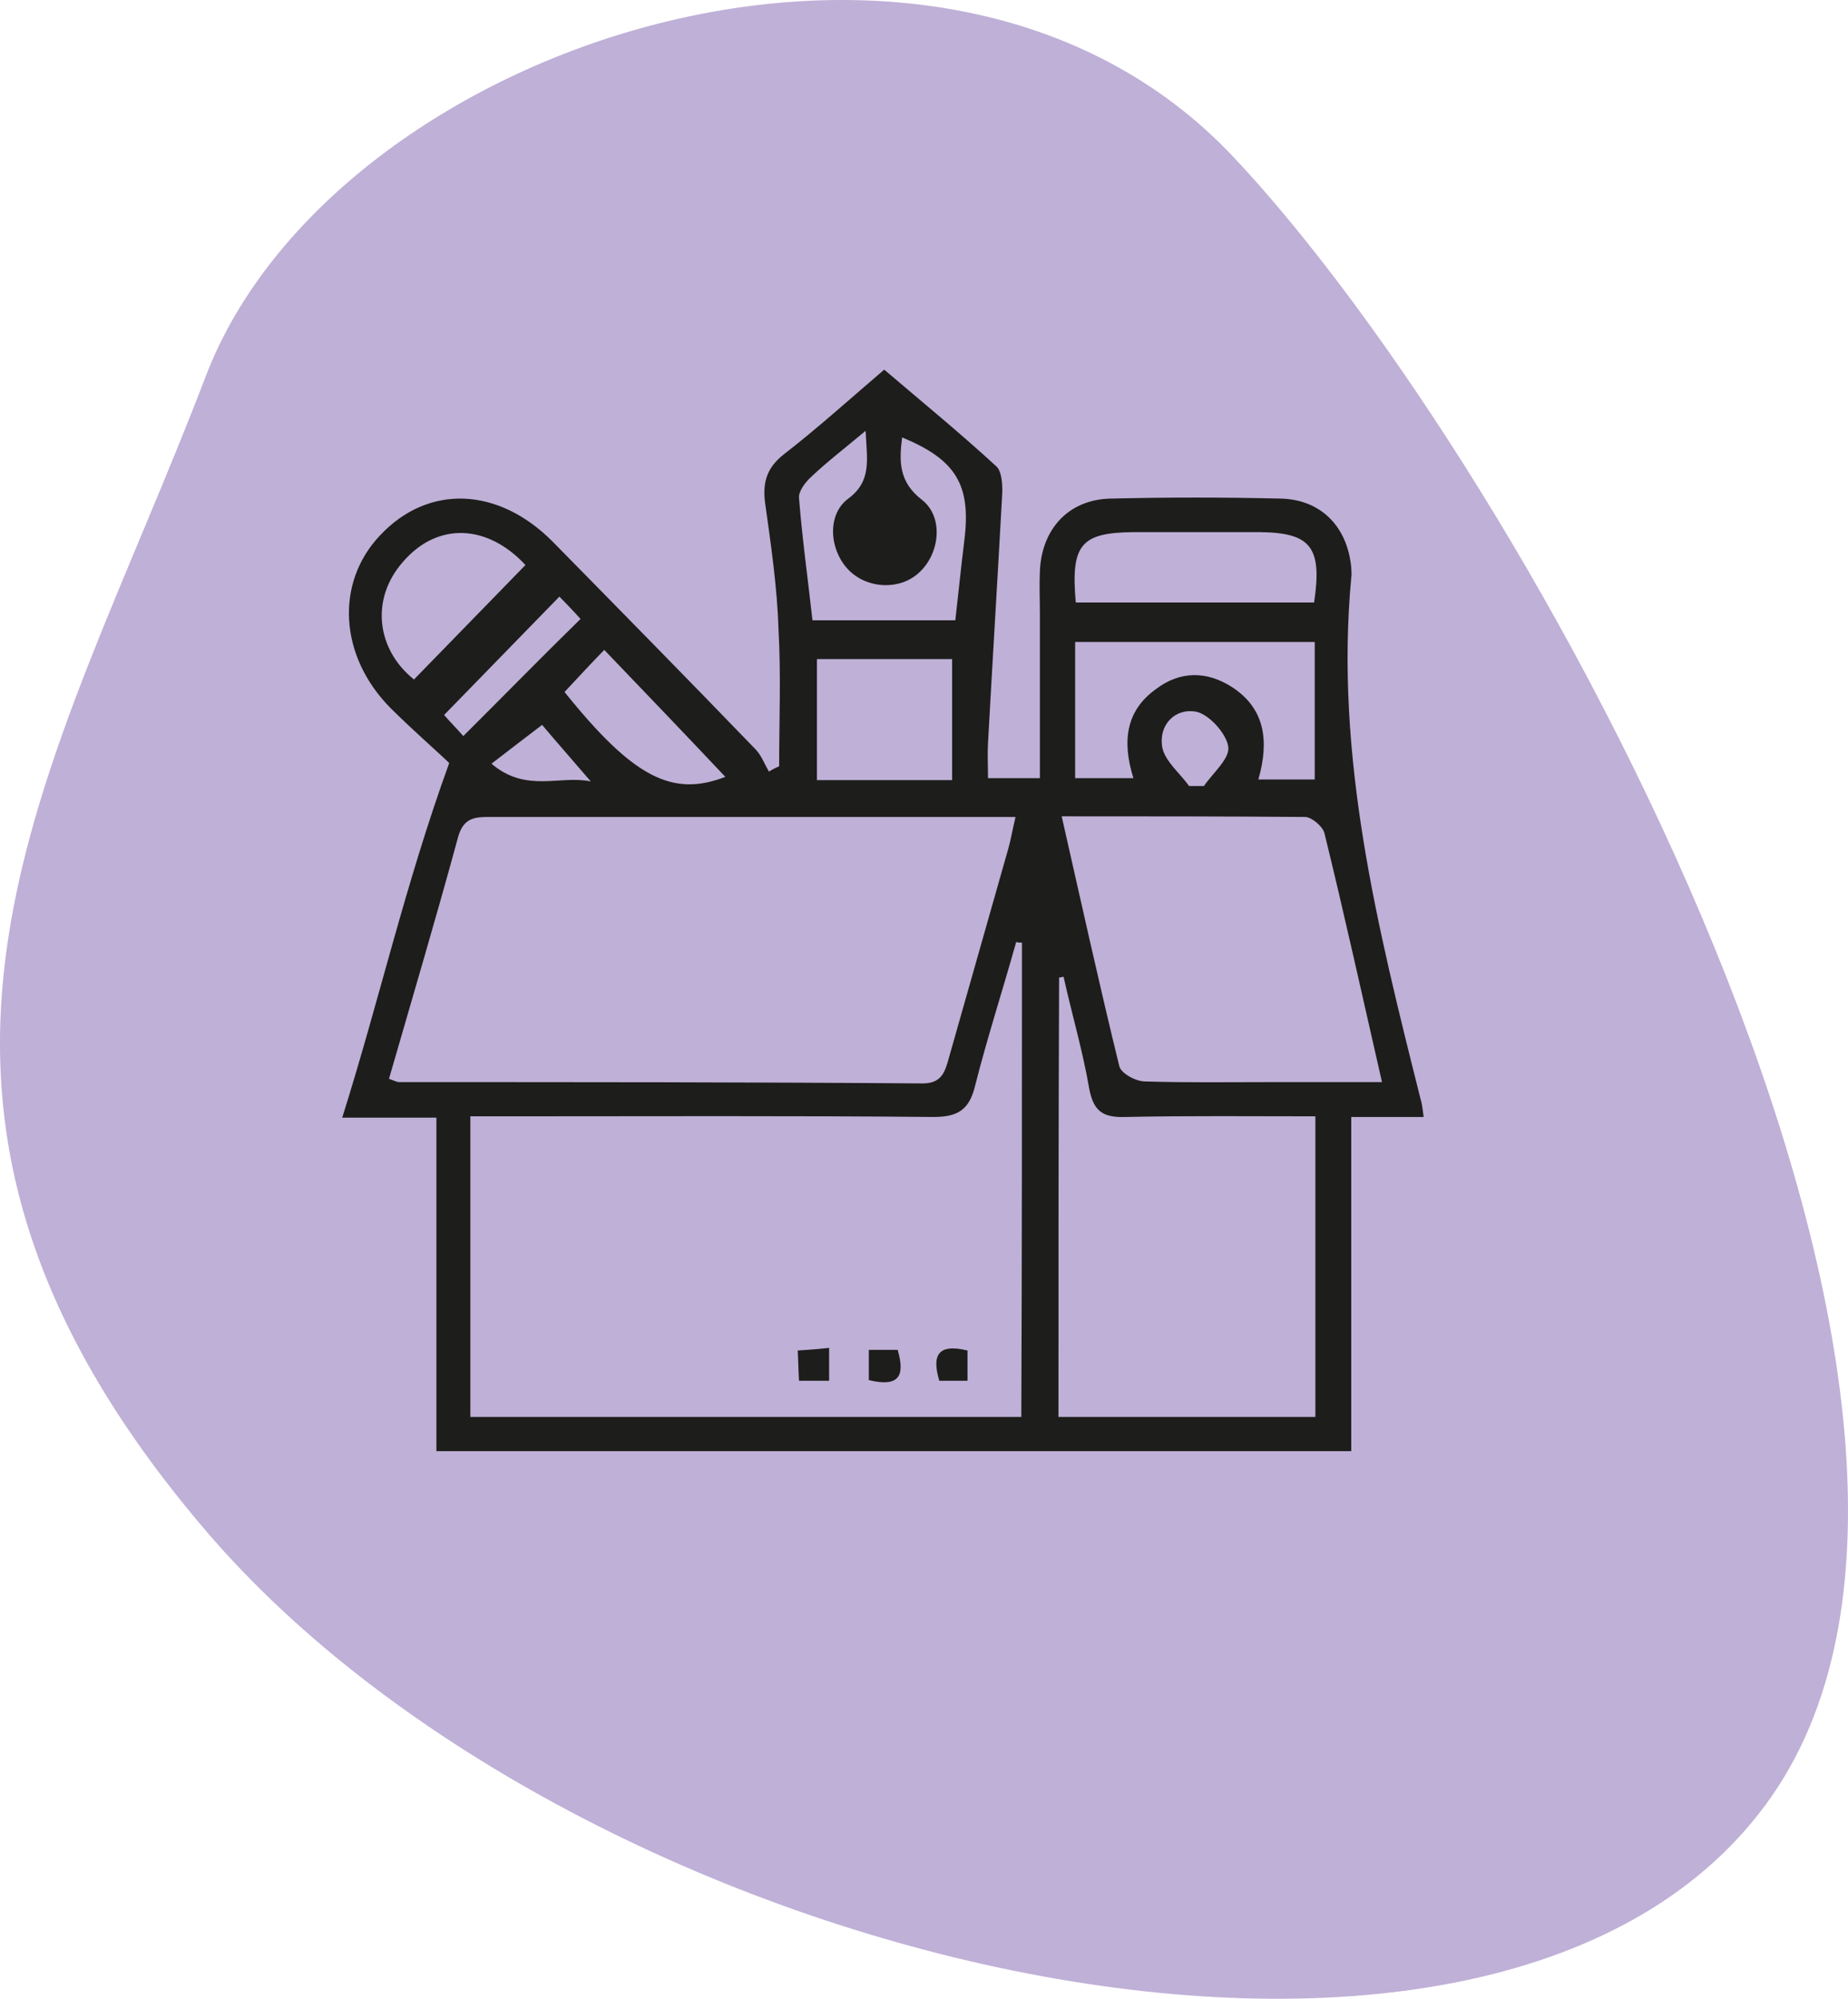 <svg width="135" height="146" viewBox="0 0 135 146" fill="none" xmlns="http://www.w3.org/2000/svg">
<ellipse cx="70.5" cy="79.5" rx="37.5" ry="48.5" fill="#BFB0D7"/>
<path d="M90.081 11.441C68.524 -11.42 24.374 3.128 15.046 27.444C3.853 56.748 -12.315 79.817 15.046 111.823C42.407 143.828 109.772 159.623 129.464 131.151C149.155 102.678 111.638 34.303 90.081 11.441ZM86.142 50.721C84.899 59.45 84.07 68.179 83.241 76.907C82.826 83.558 82.619 90.416 82.204 97.067C82.204 97.483 82.204 97.69 82.204 98.106C81.997 99.976 82.204 102.055 79.717 102.47C78.059 102.678 75.986 100.184 75.986 97.898C75.779 93.326 75.986 88.754 75.986 84.181C75.986 81.688 75.986 79.194 75.986 76.284C62.513 75.453 64.378 76.284 60.44 85.428C57.124 92.91 56.087 101.016 55.051 108.913C55.051 109.744 55.051 110.368 54.844 110.991C54.429 112.862 52.356 113.693 51.112 112.238C49.454 110.783 48.211 109.121 48.833 106.419C50.491 97.483 52.771 88.546 56.294 80.233C57.124 78.154 57.331 75.66 57.953 72.751C59.196 70.673 60.647 68.179 61.891 65.477C66.037 56.54 69.768 47.604 73.913 38.667C75.779 34.303 77.851 34.095 81.168 37.42C84.277 40.953 86.764 44.902 86.142 50.721Z" fill="#BFB0D7"/>
<path d="M104 81.589C102.128 81.589 100.537 81.589 98.712 81.589C98.712 89.854 98.712 97.831 98.712 106C76.341 106 54.251 106 31.88 106C31.88 98.023 31.88 89.998 31.88 81.637C29.54 81.637 27.434 81.637 25 81.637C27.715 73.035 29.587 64.626 32.816 55.736C31.927 54.871 30.148 53.333 28.51 51.7C24.766 47.903 24.485 42.569 27.761 39.109C31.271 35.361 36.373 35.553 40.351 39.542C45.312 44.588 50.273 49.633 55.187 54.727C55.608 55.159 55.842 55.784 56.169 56.361C56.403 56.217 56.684 56.072 56.918 55.976C56.918 52.612 57.059 49.297 56.871 45.981C56.778 42.858 56.31 39.734 55.889 36.707C55.701 35.217 56.029 34.16 57.246 33.199C59.726 31.277 62.066 29.162 64.594 27C67.355 29.355 70.116 31.613 72.784 34.064C73.205 34.448 73.252 35.505 73.205 36.226C72.877 42.233 72.503 48.288 72.175 54.294C72.129 55.063 72.175 55.88 72.175 56.841C73.392 56.841 74.515 56.841 75.966 56.841C75.966 52.901 75.966 48.864 75.966 44.828C75.966 43.771 75.919 42.762 75.966 41.704C76.107 38.581 78.119 36.467 81.161 36.419C85.28 36.322 89.398 36.322 93.517 36.419C96.465 36.467 98.431 38.437 98.712 41.464C98.712 41.704 98.758 41.945 98.712 42.185C97.495 55.255 100.63 67.749 103.766 80.243C103.86 80.532 103.906 80.868 104 81.589ZM74.656 68.855C74.515 68.855 74.375 68.855 74.235 68.807C73.252 72.314 72.129 75.774 71.239 79.282C70.818 81.06 69.976 81.589 68.197 81.589C57.854 81.493 47.511 81.541 37.168 81.541C36.279 81.541 35.343 81.541 34.36 81.541C34.36 89.037 34.36 96.245 34.36 103.501C47.839 103.501 61.177 103.501 74.609 103.501C74.656 91.872 74.656 80.388 74.656 68.855ZM28.416 78.802C28.838 78.946 28.978 79.042 29.165 79.042C41.895 79.042 54.672 79.042 67.402 79.138C68.806 79.138 69.04 78.273 69.32 77.264C70.771 72.17 72.222 67.029 73.673 61.935C73.86 61.262 73.954 60.638 74.188 59.676C70.584 59.676 67.261 59.676 63.938 59.676C54.625 59.676 45.265 59.676 35.951 59.676C34.828 59.676 33.892 59.628 33.471 61.118C31.88 66.981 30.148 72.795 28.416 78.802ZM77.323 103.501C83.735 103.501 89.913 103.501 96.091 103.501C96.091 96.149 96.091 88.941 96.091 81.541C91.364 81.541 86.777 81.493 82.238 81.589C80.646 81.637 79.897 81.252 79.57 79.522C79.102 76.784 78.306 74.093 77.698 71.353C77.604 71.353 77.464 71.401 77.37 71.401C77.323 82.069 77.323 92.689 77.323 103.501ZM77.558 59.628C79.008 66.019 80.319 71.978 81.77 77.889C81.91 78.417 82.986 78.994 83.642 78.994C86.731 79.09 89.819 79.042 92.955 79.042C95.529 79.042 98.15 79.042 100.958 79.042C99.507 72.699 98.197 66.74 96.746 60.83C96.606 60.349 95.81 59.676 95.342 59.676C89.538 59.628 83.782 59.628 77.558 59.628ZM96.044 56.937C96.044 53.381 96.044 50.114 96.044 46.894C90.053 46.894 84.297 46.894 78.54 46.894C78.54 50.354 78.54 53.574 78.54 56.841C80.038 56.841 81.395 56.841 82.799 56.841C81.957 54.15 82.238 51.892 84.484 50.306C86.216 49.008 88.135 49.008 89.96 50.162C92.44 51.748 92.721 54.15 91.925 56.937C93.376 56.937 94.64 56.937 96.044 56.937ZM69.555 56.985C69.555 53.862 69.555 50.979 69.555 48.144C66.138 48.144 62.909 48.144 59.679 48.144C59.679 51.219 59.679 54.054 59.679 56.985C63.049 56.985 66.232 56.985 69.555 56.985ZM63.236 31.469C61.739 32.718 60.428 33.727 59.258 34.833C58.837 35.217 58.322 35.89 58.369 36.37C58.603 39.35 59.024 42.329 59.352 45.308C62.956 45.308 66.325 45.308 69.788 45.308C70.022 43.29 70.21 41.368 70.444 39.494C70.959 35.409 69.835 33.583 65.904 31.95C65.67 33.727 65.67 35.217 67.355 36.515C68.946 37.764 68.665 40.407 67.168 41.8C65.81 43.098 63.47 43.05 62.066 41.704C60.615 40.311 60.335 37.62 61.973 36.419C63.704 35.121 63.33 33.583 63.236 31.469ZM78.587 44.011C84.484 44.011 90.24 44.011 95.997 44.011C96.605 39.974 95.763 38.917 92.066 38.869C88.977 38.869 85.888 38.869 82.752 38.869C78.962 38.917 78.213 39.782 78.587 44.011ZM30.242 49.633C33.003 46.798 35.671 44.059 38.385 41.272C35.624 38.293 31.973 38.1 29.446 41.032C27.059 43.723 27.48 47.423 30.242 49.633ZM41.24 50.546C46.294 56.841 49.149 58.235 52.987 56.745C50.179 53.766 47.23 50.69 44.142 47.471C43.206 48.432 42.27 49.441 41.24 50.546ZM40.865 43.578C37.964 46.558 35.296 49.297 32.441 52.228C32.909 52.757 33.471 53.333 33.845 53.766C36.841 50.786 39.555 47.999 42.41 45.212C41.895 44.636 41.334 44.059 40.865 43.578ZM86.871 57.418C87.245 57.418 87.573 57.418 87.947 57.418C88.603 56.457 89.866 55.4 89.726 54.535C89.585 53.574 88.322 52.18 87.386 51.988C85.888 51.7 84.624 52.901 84.905 54.583C85.092 55.592 86.216 56.505 86.871 57.418ZM43.159 57.081C41.755 55.448 40.491 54.006 39.602 52.949C38.338 53.91 37.215 54.775 35.905 55.784C38.432 57.947 40.912 56.601 43.159 57.081Z" fill="#1D1D1B"/>
<path d="M60.569 98.456C60.569 99.417 60.569 100.089 60.569 100.858C59.82 100.858 59.165 100.858 58.369 100.858C58.322 100.089 58.322 99.465 58.275 98.648C59.024 98.6 59.679 98.552 60.569 98.456Z" fill="#1D1D1B"/>
<path d="M63.47 100.81C63.47 100.041 63.47 99.369 63.47 98.6C64.219 98.6 64.874 98.6 65.576 98.6C66.138 100.522 65.67 101.339 63.47 100.81Z" fill="#1D1D1B"/>
<path d="M70.678 100.858C69.976 100.858 69.32 100.858 68.618 100.858C68.057 98.984 68.525 98.119 70.678 98.648C70.678 99.321 70.678 100.041 70.678 100.858Z" fill="#1D1D1B"/>
</svg>
